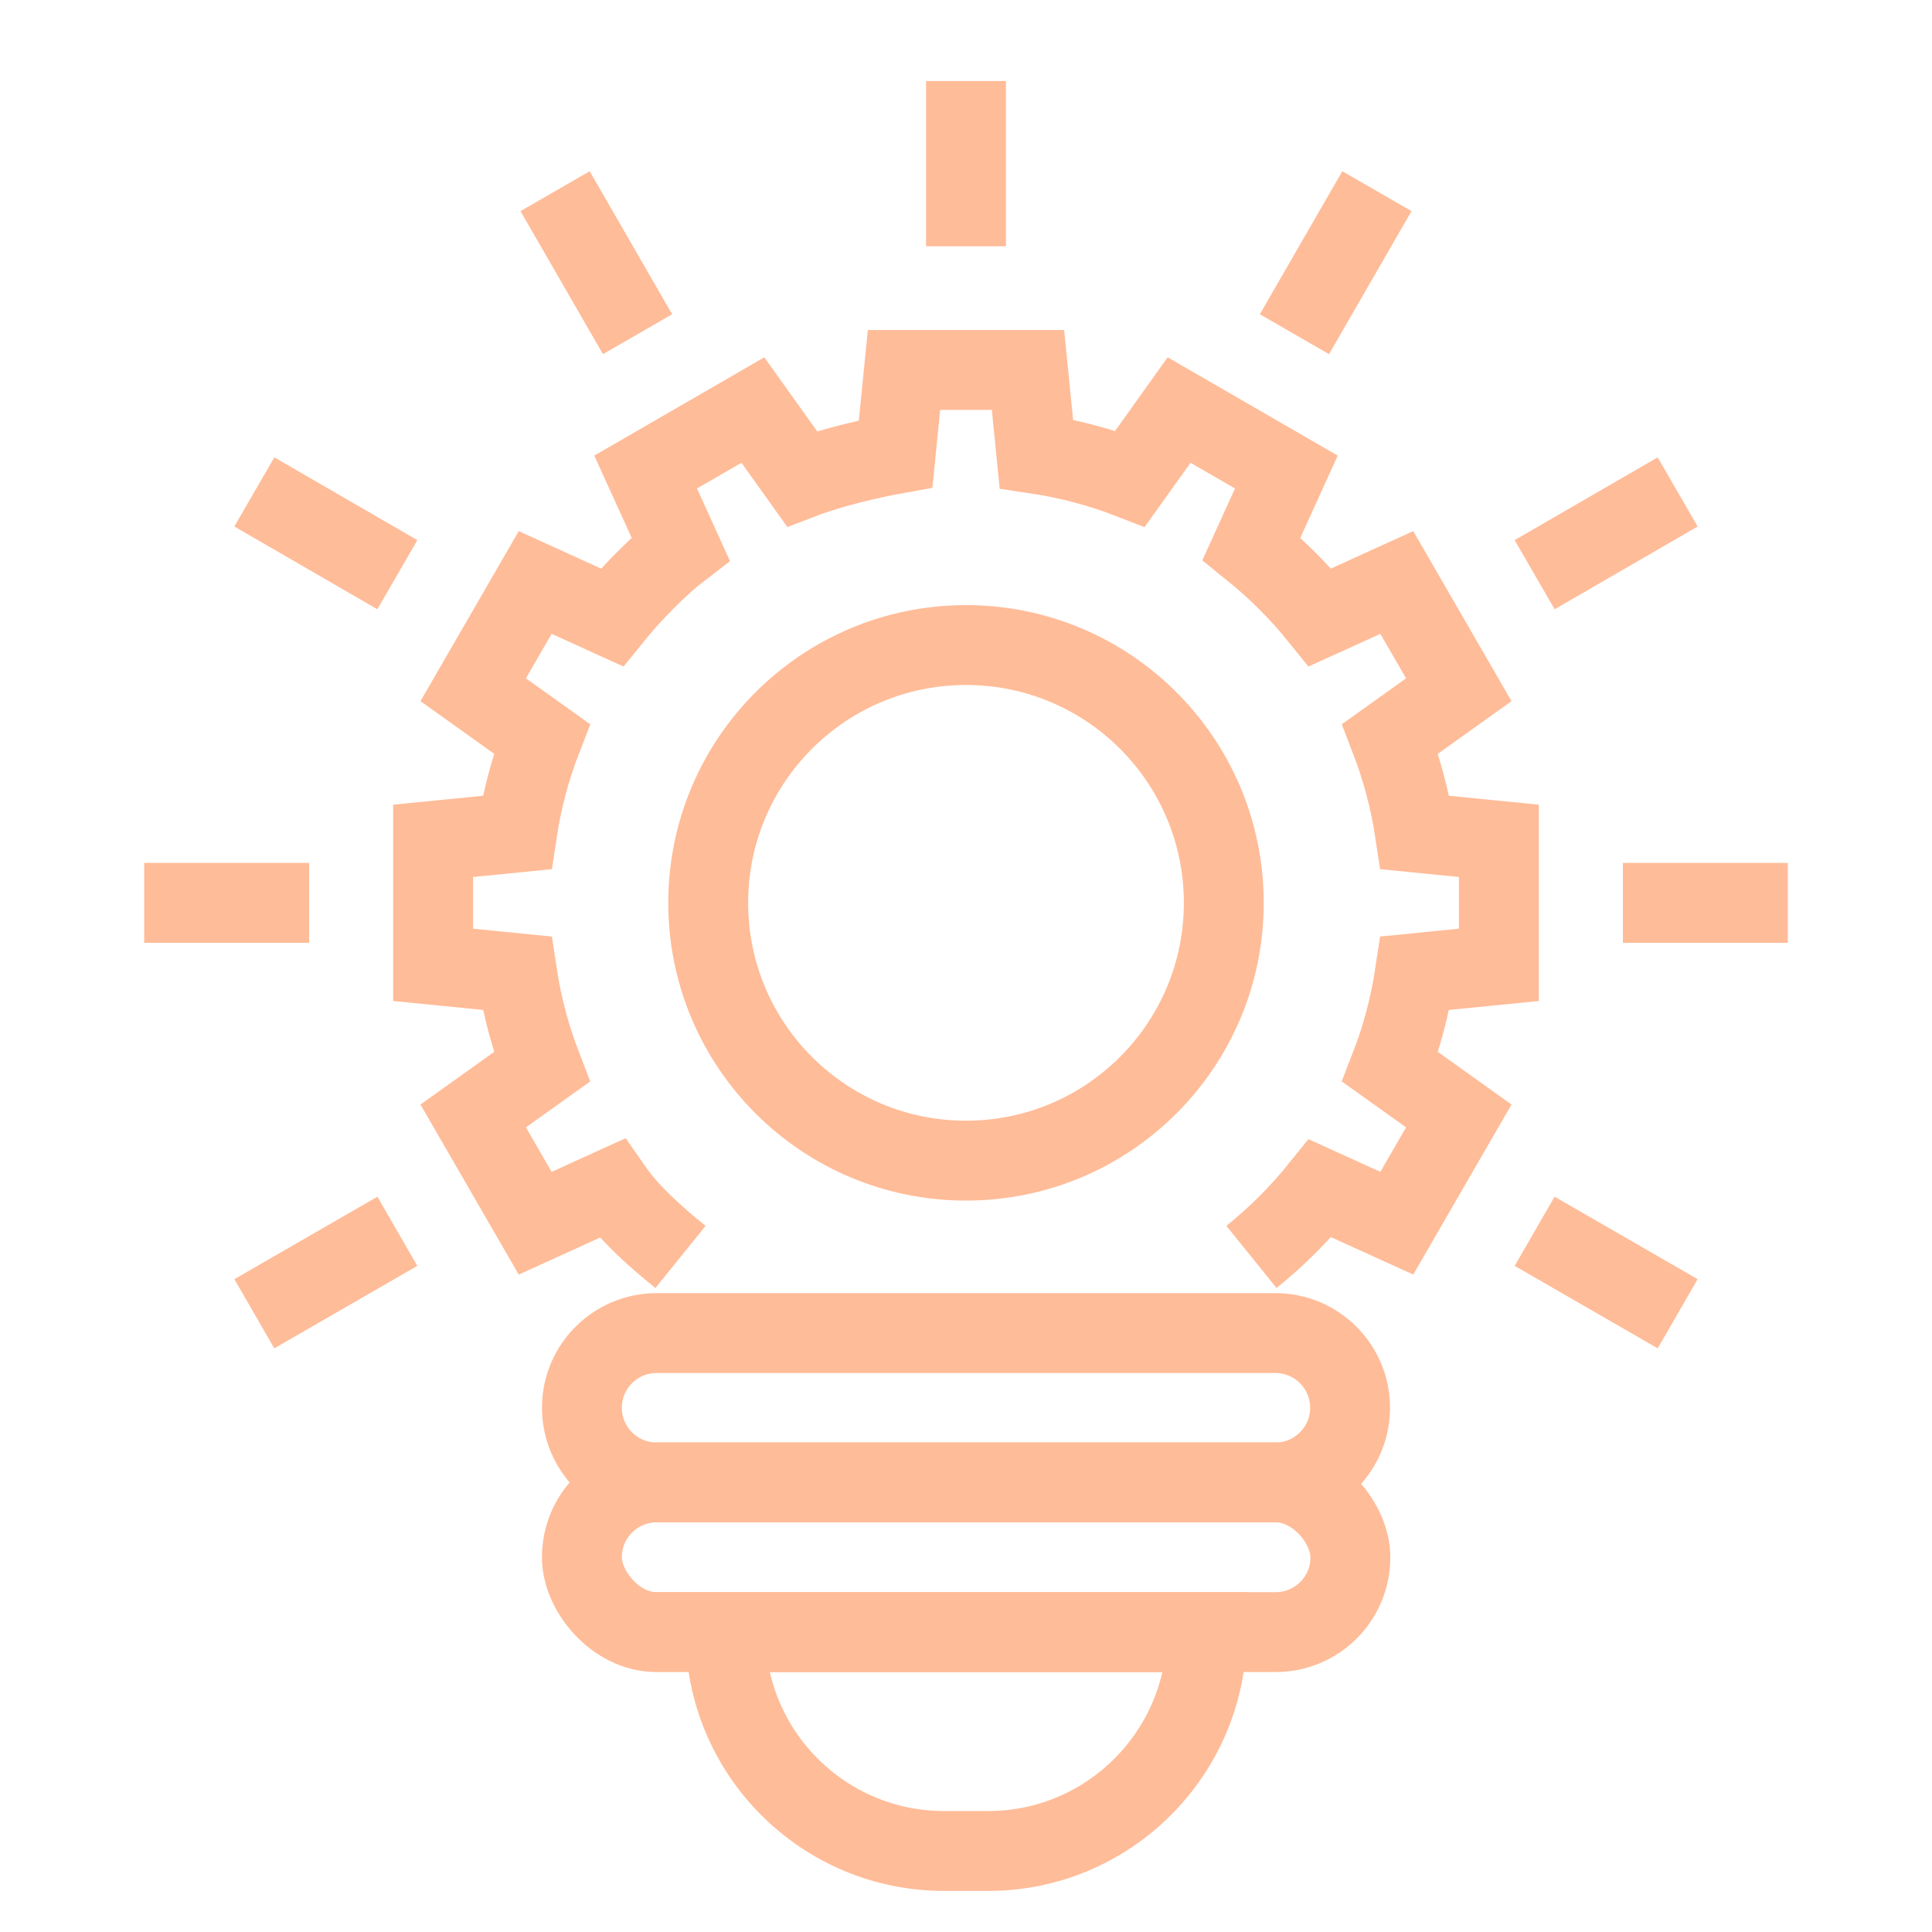 <?xml version="1.0" encoding="UTF-8"?>
<svg xmlns="http://www.w3.org/2000/svg" id="Layer_1" viewBox="0 0 67 67">
  <defs>
    <style>.cls-1{fill:none;stroke:#ffbc98;stroke-miterlimit:10;stroke-width:2.77px;}</style>
  </defs>
  <g>
    <path class="cls-1" d="m44.23,51.41h-21.46c-1.43,0-2.59-1.16-2.59-2.59h0c0-1.43,1.16-2.59,2.59-2.59h21.46c1.43,0,2.59,1.16,2.59,2.59h0c0,1.43-1.16,2.59-2.59,2.59Z"></path>
    <rect class="cls-1" x="20.18" y="51.41" width="26.65" height="5.19" rx="2.59" ry="2.59"></rect>
    <path class="cls-1" d="m25.15,56.6h16.7c0,4.19-3.4,7.59-7.58,7.59h-1.53c-4.19,0-7.58-3.4-7.58-7.58h0Z"></path>
  </g>
  <g>
    <path class="cls-1" d="m43.4,43.59c.88-.71,1.67-1.5,2.38-2.38l2.66,1.21,2.15-3.72-2.38-1.7c.4-1.03.69-2.12.86-3.25l2.91-.29v-4.3l-2.91-.29c-.17-1.13-.46-2.21-.86-3.25l2.38-1.7-2.15-3.72-2.66,1.21c-.71-.88-1.5-1.67-2.38-2.38l1.21-2.66-3.72-2.15-1.7,2.38c-1.03-.4-2.12-.69-3.25-.86l-.29-2.91h-4.3l-.29,2.91c-.78.14-2.21.46-3.25.86l-1.7-2.38-3.72,2.15,1.21,2.66c-.72.55-1.67,1.5-2.38,2.38l-2.66-1.21-2.15,3.72,2.38,1.7c-.4,1.03-.69,2.12-.86,3.25l-2.91.29v4.3l2.91.29c.17,1.13.46,2.21.86,3.25l-2.38,1.7,2.15,3.72,2.66-1.21c.62.89,1.5,1.67,2.38,2.38"></path>
    <circle class="cls-1" cx="33.5" cy="31.31" r="8.94"></circle>
  </g>
  <line class="cls-1" x1="33.5" y1="2.81" x2="33.5" y2="8.54"></line>
  <line class="cls-1" x1="19.25" y1="6.63" x2="22.11" y2="11.59"></line>
  <line class="cls-1" x1="8.82" y1="17.06" x2="13.78" y2="19.93"></line>
  <line class="cls-1" x1="5" y1="31.31" x2="10.72" y2="31.31"></line>
  <line class="cls-1" x1="8.82" y1="45.56" x2="13.78" y2="42.7"></line>
  <line class="cls-1" x1="58.18" y1="45.56" x2="53.22" y2="42.7"></line>
  <line class="cls-1" x1="62" y1="31.31" x2="56.28" y2="31.31"></line>
  <line class="cls-1" x1="58.18" y1="17.06" x2="53.22" y2="19.93"></line>
  <line class="cls-1" x1="47.75" y1="6.63" x2="44.89" y2="11.59"></line>
</svg>
